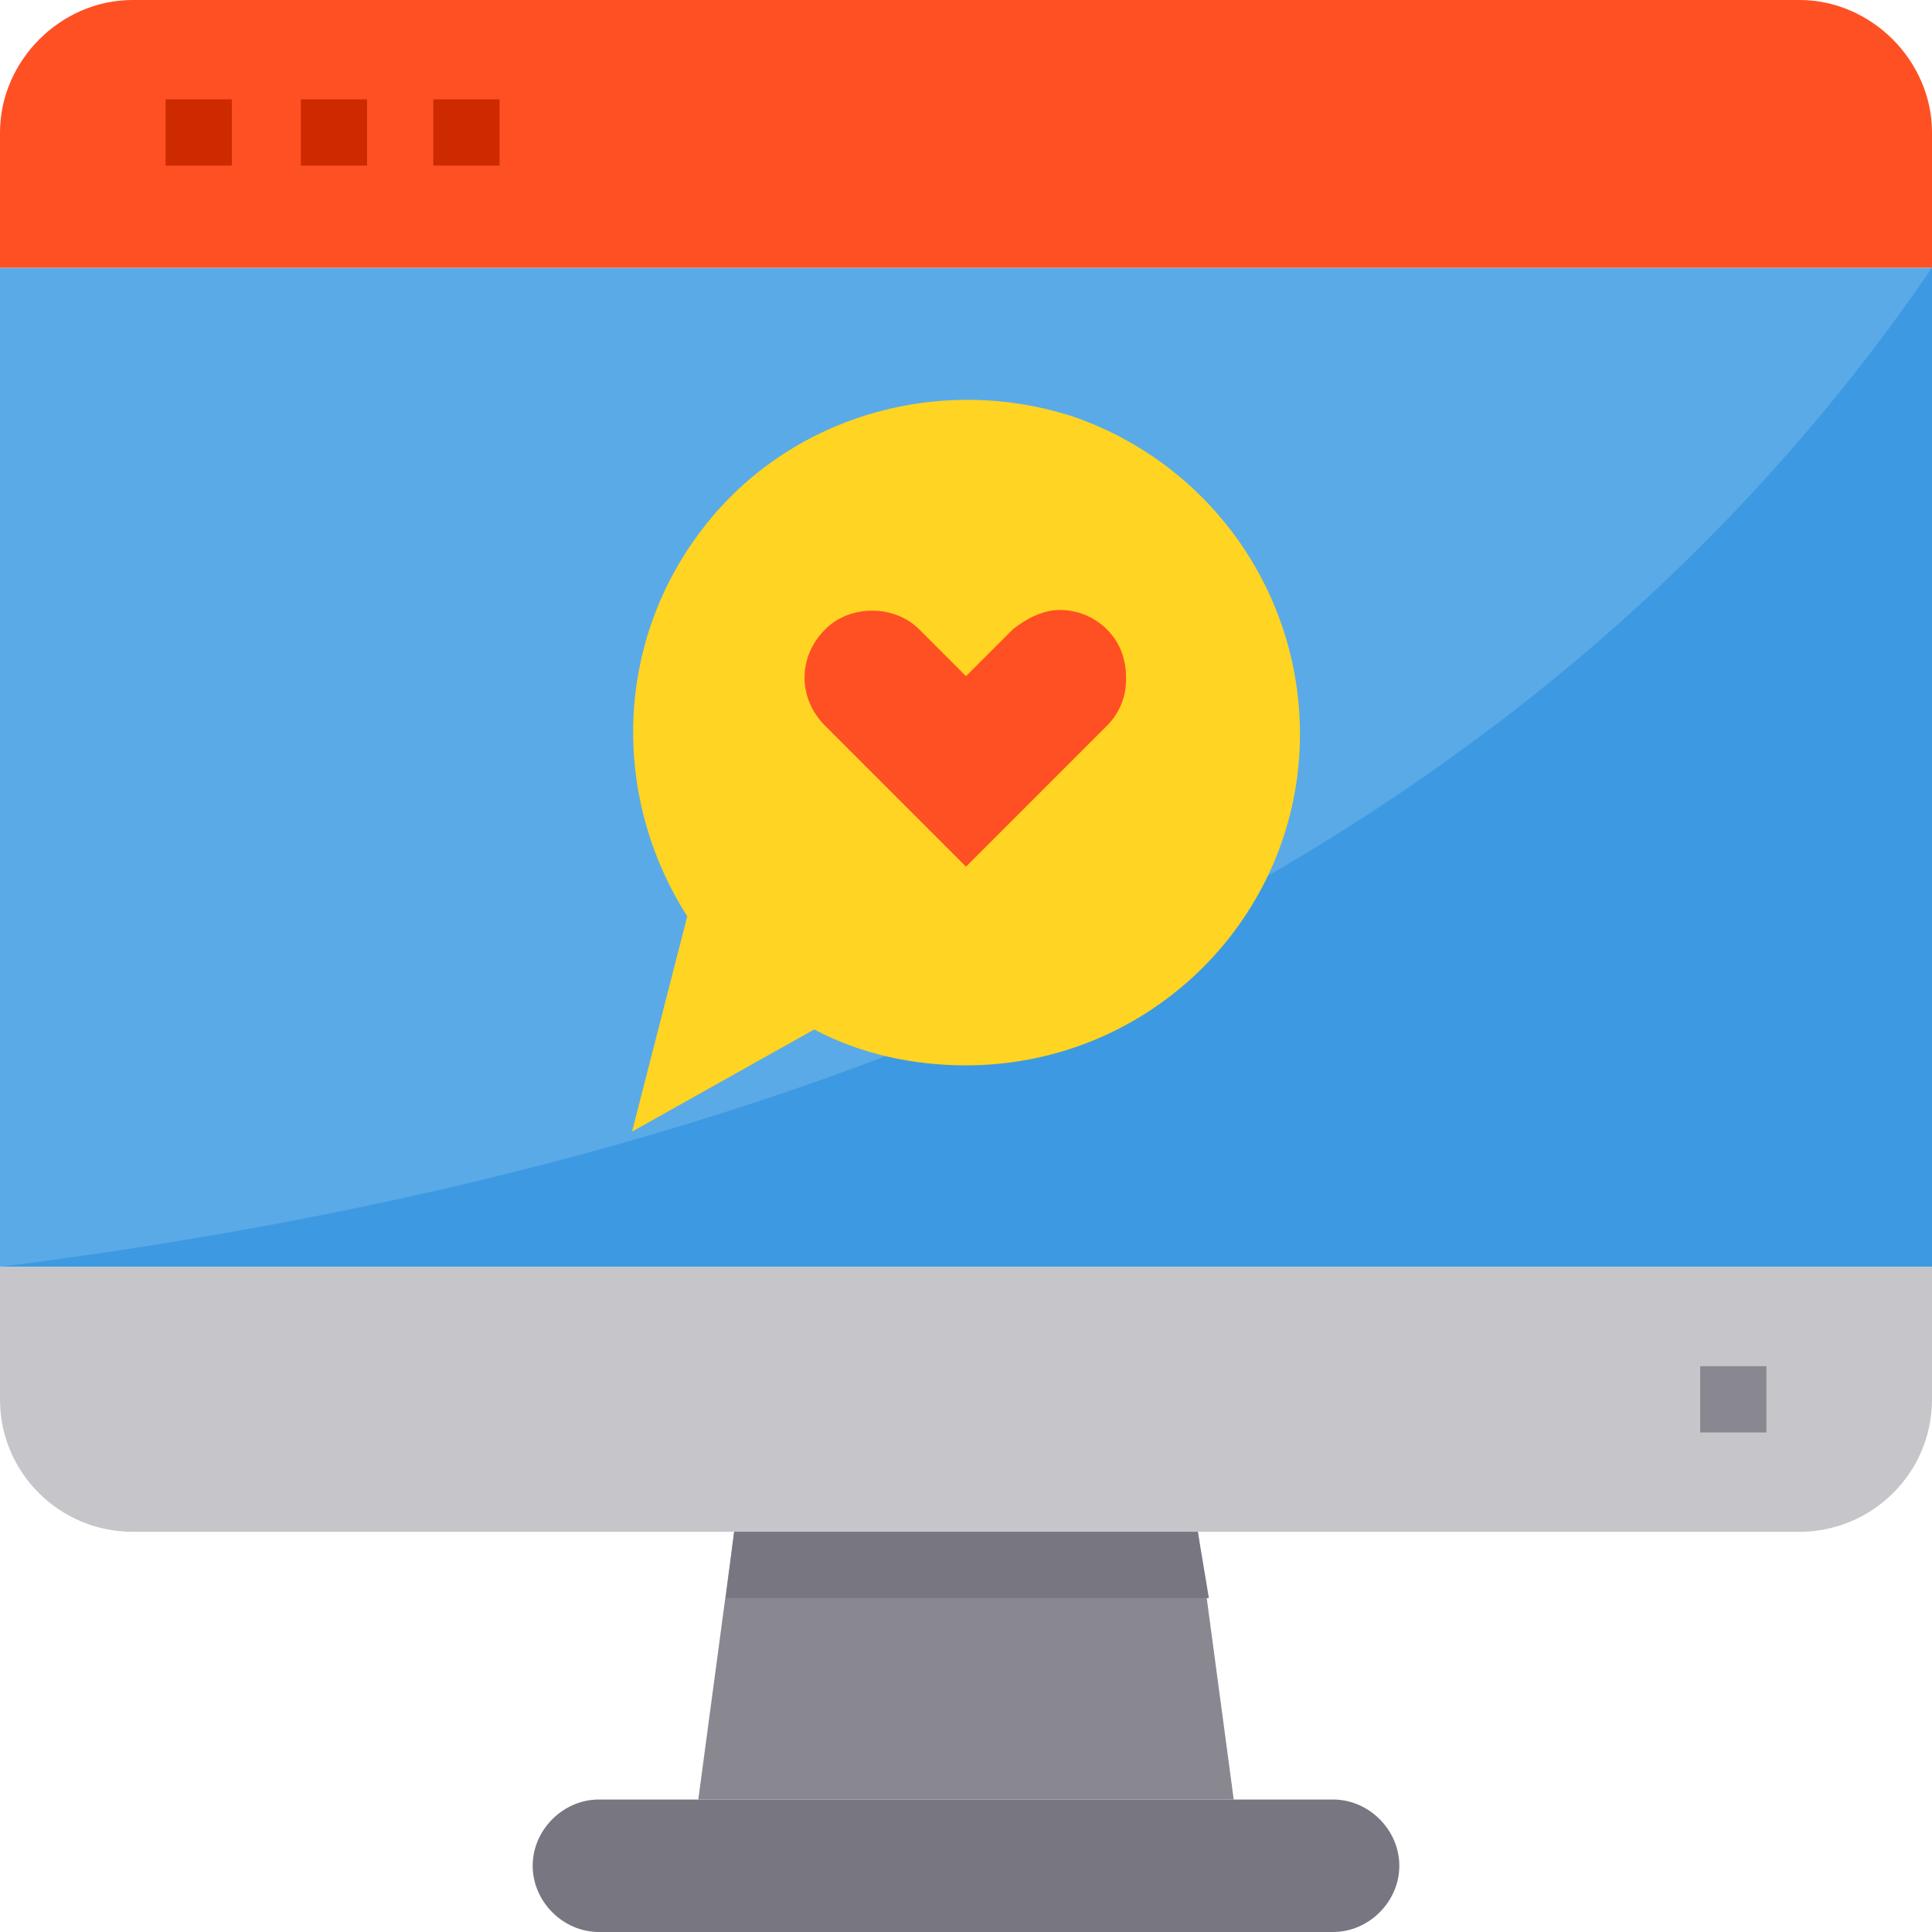 <svg version="1.2" xmlns="http://www.w3.org/2000/svg" viewBox="0 0 70 70" width="70" height="70"><style>.a{fill:#5aaae7}.b{fill:#3d9ae2}.c{fill:#787680}.d{fill:#898890}.e{fill:#c6c5ca}.f{fill:#ff5023}.g{fill:#cd2a00}.h{fill:#ffd422}</style><path fill-rule="evenodd" class="a" d="m70 9.7v36.2h-70v-36.2z"/><path class="b" d="m70 9.7v36.2h-70c31.7-4 55.8-15.4 70-36.2z"/><path class="c" d="m48.3 65.2c1.3 0 2.4 1.1 2.4 2.4 0 1.3-1.1 2.4-2.4 2.4h-26.6c-1.3 0-2.4-1.1-2.4-2.4 0-1.3 1.1-2.4 2.4-2.4z"/><path class="d" d="m44.7 65.2h-19.4l1.3-9.7h16.8z"/><path class="e" d="m70 45.9v4.8c0 2.7-2.2 4.8-4.8 4.8h-60.4c-2.6 0-4.8-2.1-4.8-4.8v-4.8z"/><path class="f" d="m70 4.8v4.9h-70v-4.9c0-2.6 2.2-4.8 4.8-4.8h60.4c2.6 0 4.8 2.2 4.8 4.8z"/><path class="c" d="m43.8 57.9h-17.5l0.3-2.4h16.8z"/><path fill-rule="evenodd" class="d" d="m64 49.5v2.4h-2.4v-2.4z"/><path fill-rule="evenodd" class="g" d="m8.4 3.6v2.4h-2.4v-2.4z"/><path fill-rule="evenodd" class="g" d="m13.3 3.6v2.4h-2.4v-2.4z"/><path fill-rule="evenodd" class="g" d="m18.1 3.6v2.4h-2.4v-2.4z"/><path class="h" d="m47.1 26.6c0 6.6-5.4 12-12.1 12-1.9 0-3.8-0.4-5.5-1.3l-6.6 3.7 2-7.8c-2.8-4.4-2.6-10 0.6-14.1 3.1-4 8.5-5.6 13.4-4 4.9 1.7 8.2 6.3 8.2 11.5z"/><path class="f" d="m40.1 22.8c0.5 0.5 0.7 1.1 0.7 1.8 0 0.6-0.2 1.2-0.7 1.7l-5.1 5.1-5.1-5.1c-1-1-1-2.5 0-3.5 0.9-0.9 2.5-0.9 3.4 0l1.7 1.7 1.7-1.7c0.5-0.4 1.1-0.7 1.7-0.7 0.7 0 1.3 0.3 1.7 0.7z"/></svg>